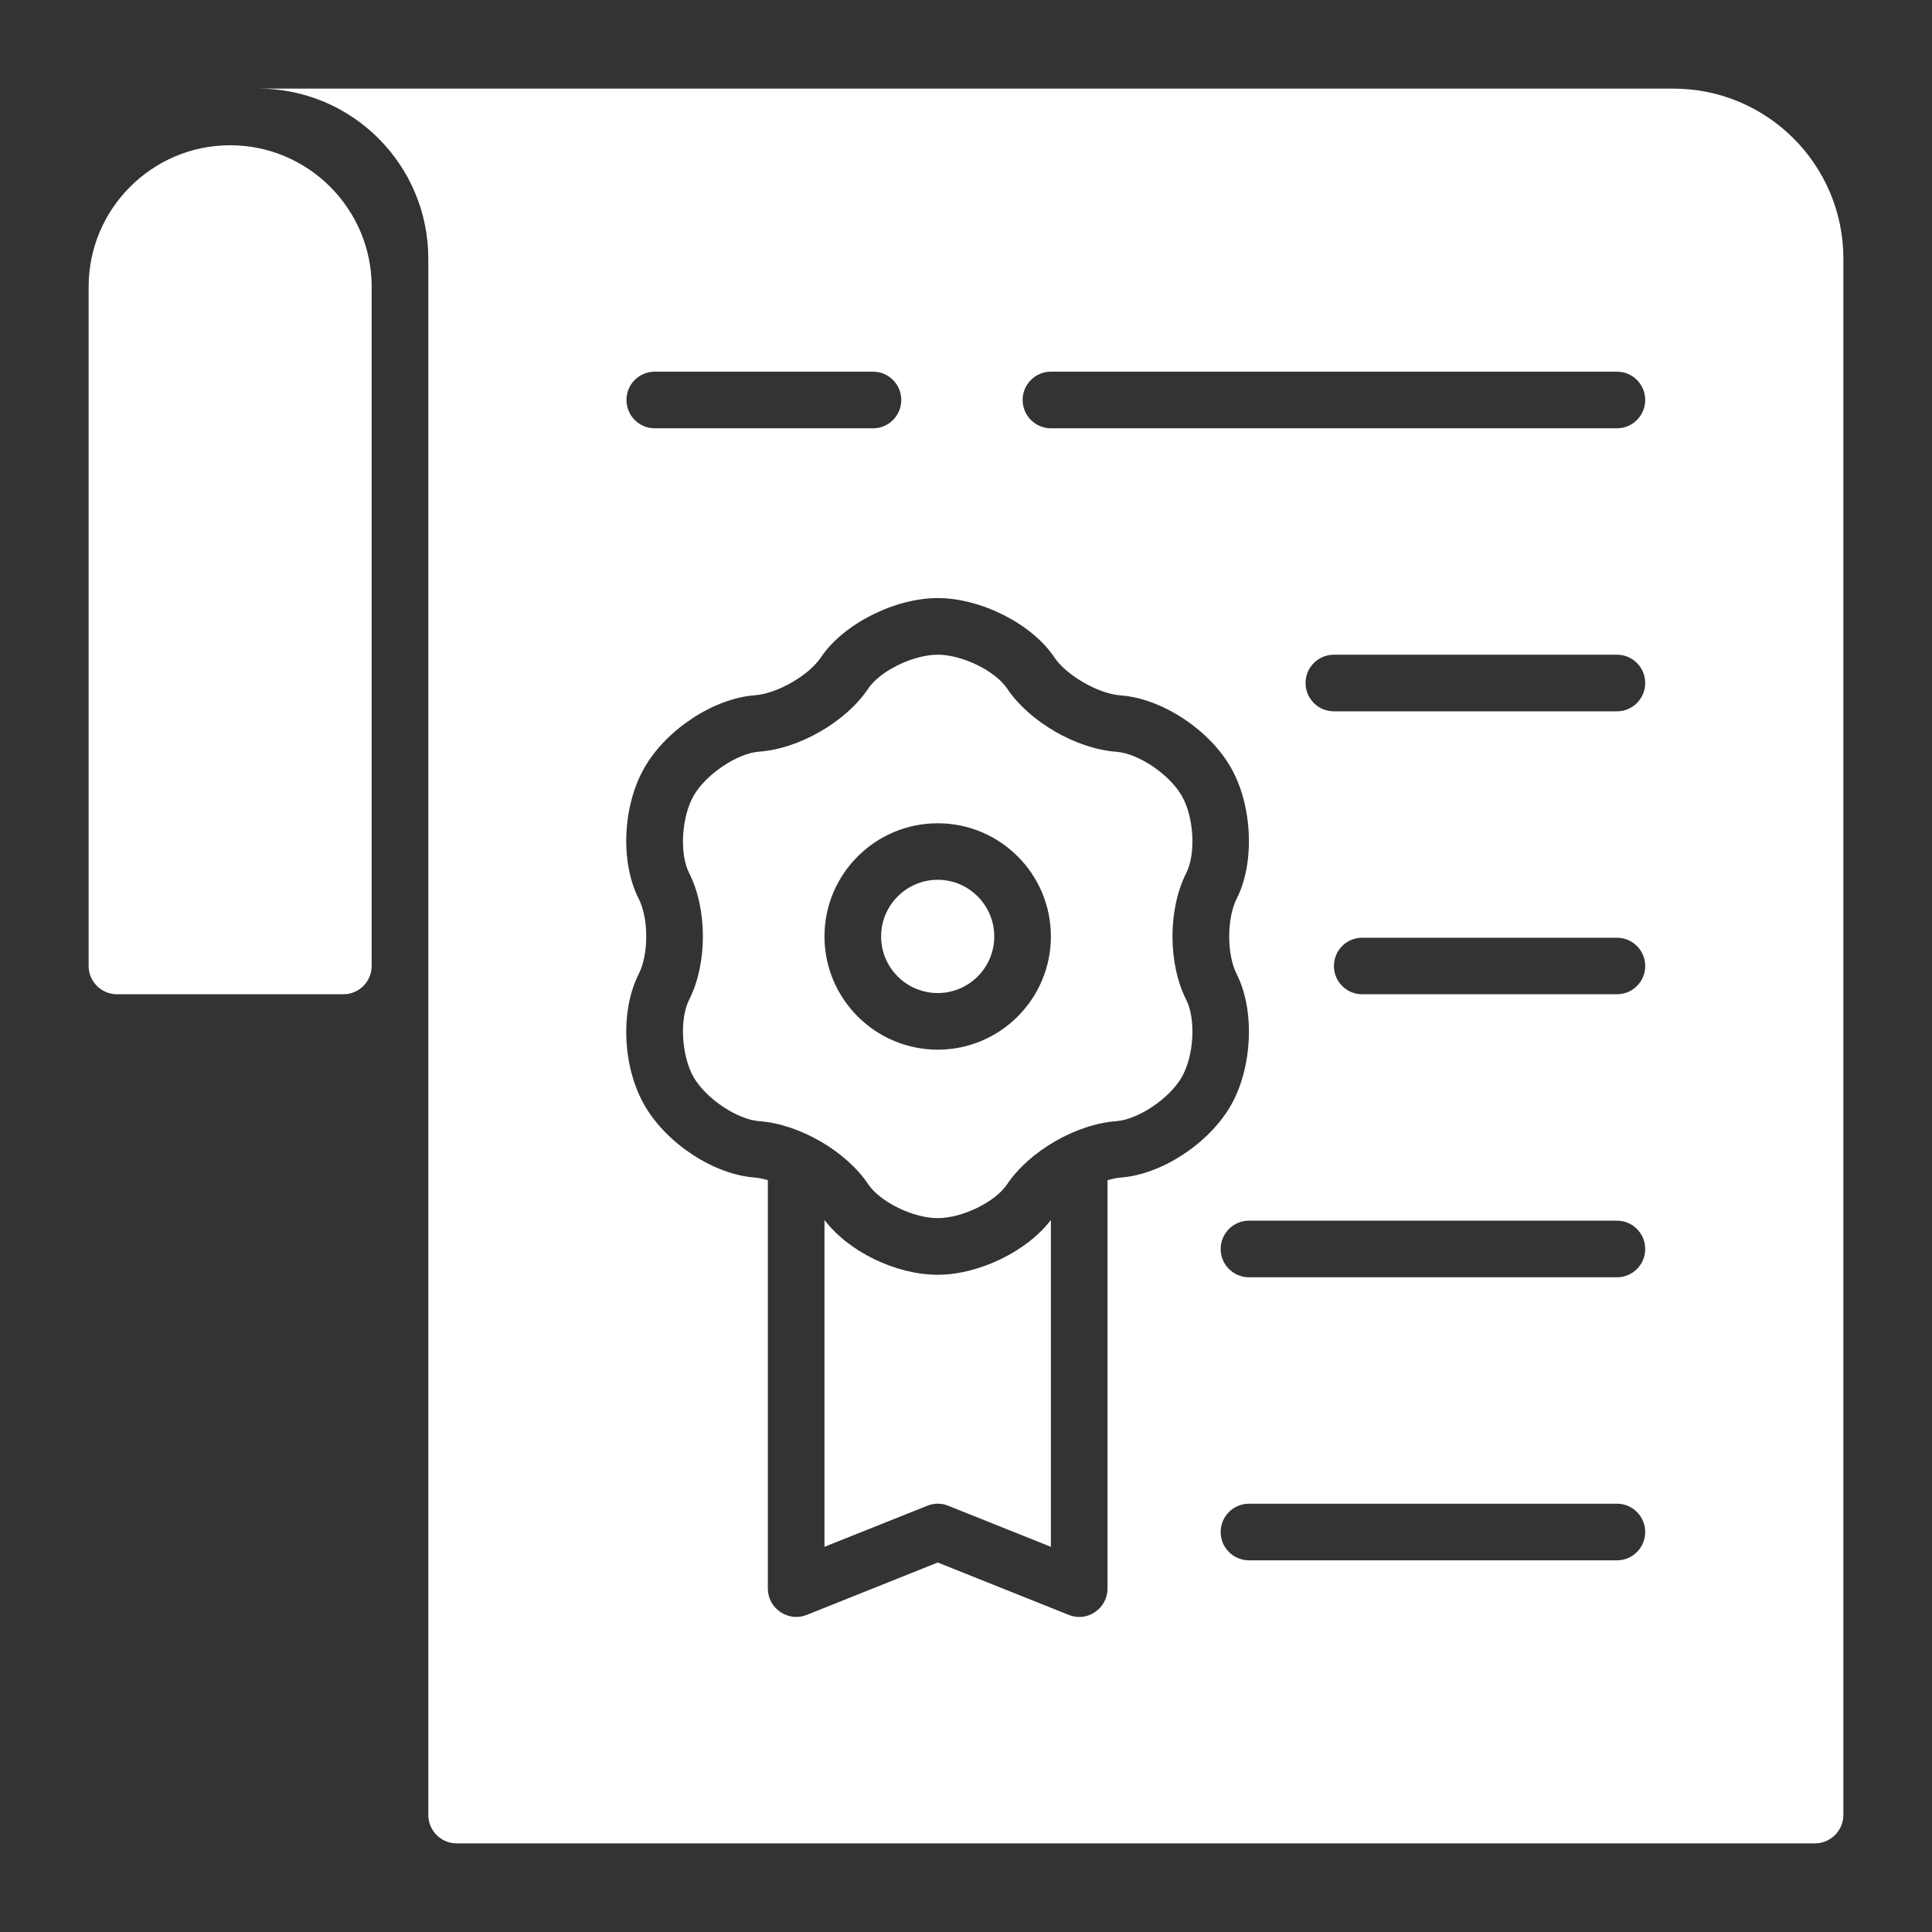 <svg viewBox="0 0 16 16" fill="currentColor" xmlns="http://www.w3.org/2000/svg">
<rect x="0" y="0" width="16" height="16" fill="#333333" stroke="none"/>
<g id="certificate 1" clip-path="url(#clip0_4116_6039)">
<g id="certificate">
<path id="Vector" d="M9.786 6.589C9.684 6.412 9.427 6.239 9.246 6.226C8.913 6.202 8.525 5.977 8.341 5.703C8.243 5.556 7.969 5.422 7.766 5.422C7.563 5.422 7.288 5.556 7.19 5.703C7.007 5.977 6.618 6.202 6.285 6.225C6.105 6.239 5.847 6.412 5.745 6.589C5.644 6.764 5.626 7.07 5.707 7.23C5.859 7.529 5.859 7.981 5.707 8.28C5.626 8.441 5.644 8.746 5.745 8.922C5.847 9.098 6.105 9.271 6.286 9.285C6.618 9.308 7.007 9.533 7.19 9.807C7.288 9.954 7.562 10.088 7.766 10.088C7.969 10.088 8.244 9.954 8.341 9.807C8.525 9.533 8.914 9.308 9.246 9.285C9.426 9.271 9.684 9.098 9.786 8.922C9.888 8.746 9.905 8.441 9.824 8.28C9.672 7.981 9.672 7.529 9.824 7.23C9.905 7.069 9.888 6.764 9.786 6.589ZM7.766 8.693C7.249 8.693 6.828 8.272 6.828 7.755C6.828 7.238 7.249 6.818 7.766 6.818C8.283 6.818 8.703 7.238 8.703 7.755C8.703 8.272 8.283 8.693 7.766 8.693ZM8.703 10.103V12.81L7.853 12.47C7.797 12.447 7.735 12.447 7.679 12.47L6.828 12.81V10.103C7.025 10.364 7.417 10.557 7.766 10.557C8.109 10.557 8.509 10.36 8.703 10.103ZM8.234 7.755C8.234 8.014 8.024 8.224 7.766 8.224C7.507 8.224 7.297 8.014 7.297 7.755C7.297 7.497 7.507 7.286 7.766 7.286C8.024 7.286 8.234 7.497 8.234 7.755ZM13.859 0.734H2.141C2.916 0.734 3.547 1.365 3.547 2.141V15.031C3.547 15.16 3.652 15.266 3.781 15.266H15.031C15.16 15.266 15.266 15.16 15.266 15.031V2.141C15.266 1.365 14.635 0.734 13.859 0.734ZM5.422 3.078H7.23C7.359 3.078 7.464 3.183 7.464 3.312C7.464 3.442 7.359 3.547 7.23 3.547H5.422C5.293 3.547 5.188 3.442 5.188 3.312C5.188 3.183 5.293 3.078 5.422 3.078ZM9.28 9.752C9.246 9.755 9.209 9.763 9.172 9.774V13.156C9.172 13.234 9.133 13.307 9.069 13.35C9.03 13.377 8.984 13.391 8.938 13.391C8.908 13.391 8.878 13.385 8.851 13.374L7.766 12.94L6.681 13.374C6.609 13.403 6.527 13.394 6.463 13.35C6.398 13.307 6.359 13.234 6.359 13.156V9.774C6.322 9.763 6.286 9.755 6.252 9.752C5.913 9.728 5.521 9.471 5.339 9.156C5.156 8.84 5.135 8.372 5.289 8.068C5.373 7.904 5.373 7.606 5.289 7.442C5.135 7.138 5.156 6.67 5.339 6.354C5.521 6.039 5.913 5.783 6.251 5.758C6.437 5.744 6.699 5.594 6.8 5.442C6.984 5.168 7.408 4.953 7.766 4.953C8.124 4.953 8.548 5.168 8.731 5.443C8.833 5.594 9.094 5.745 9.28 5.759C9.618 5.783 10.011 6.039 10.192 6.354C10.372 6.665 10.394 7.144 10.242 7.442C10.159 7.606 10.159 7.905 10.242 8.068C10.394 8.367 10.372 8.845 10.192 9.157C10.011 9.471 9.618 9.728 9.28 9.752ZM13.391 12.922H10.344C10.214 12.922 10.109 12.817 10.109 12.688C10.109 12.558 10.214 12.453 10.344 12.453H13.391C13.52 12.453 13.625 12.558 13.625 12.688C13.625 12.817 13.52 12.922 13.391 12.922ZM13.391 10.578H10.344C10.214 10.578 10.109 10.473 10.109 10.344C10.109 10.214 10.214 10.109 10.344 10.109H13.391C13.52 10.109 13.625 10.214 13.625 10.344C13.625 10.473 13.52 10.578 13.391 10.578ZM13.391 8.234H11.281C11.152 8.234 11.047 8.13 11.047 8C11.047 7.87 11.152 7.766 11.281 7.766H13.391C13.52 7.766 13.625 7.87 13.625 8C13.625 8.13 13.52 8.234 13.391 8.234ZM13.391 5.891H11.047C10.917 5.891 10.812 5.786 10.812 5.656C10.812 5.527 10.917 5.422 11.047 5.422H13.391C13.52 5.422 13.625 5.527 13.625 5.656C13.625 5.786 13.52 5.891 13.391 5.891ZM13.391 3.547H8.703C8.574 3.547 8.469 3.442 8.469 3.312C8.469 3.183 8.574 3.078 8.703 3.078H13.391C13.52 3.078 13.625 3.183 13.625 3.312C13.625 3.442 13.52 3.547 13.391 3.547ZM1.906 1.203C2.552 1.203 3.078 1.729 3.078 2.375V8C3.078 8.129 2.973 8.234 2.844 8.234H0.969C0.84 8.234 0.734 8.129 0.734 8V2.375C0.734 1.729 1.26 1.203 1.906 1.203Z" fill="white"/>
</g>
</g>
<defs>
<clipPath id="clip0_4116_6039">
<rect width="15" height="15" fill="white" transform="translate(0.5 0.5)"/>
</clipPath>
</defs>
</svg>
